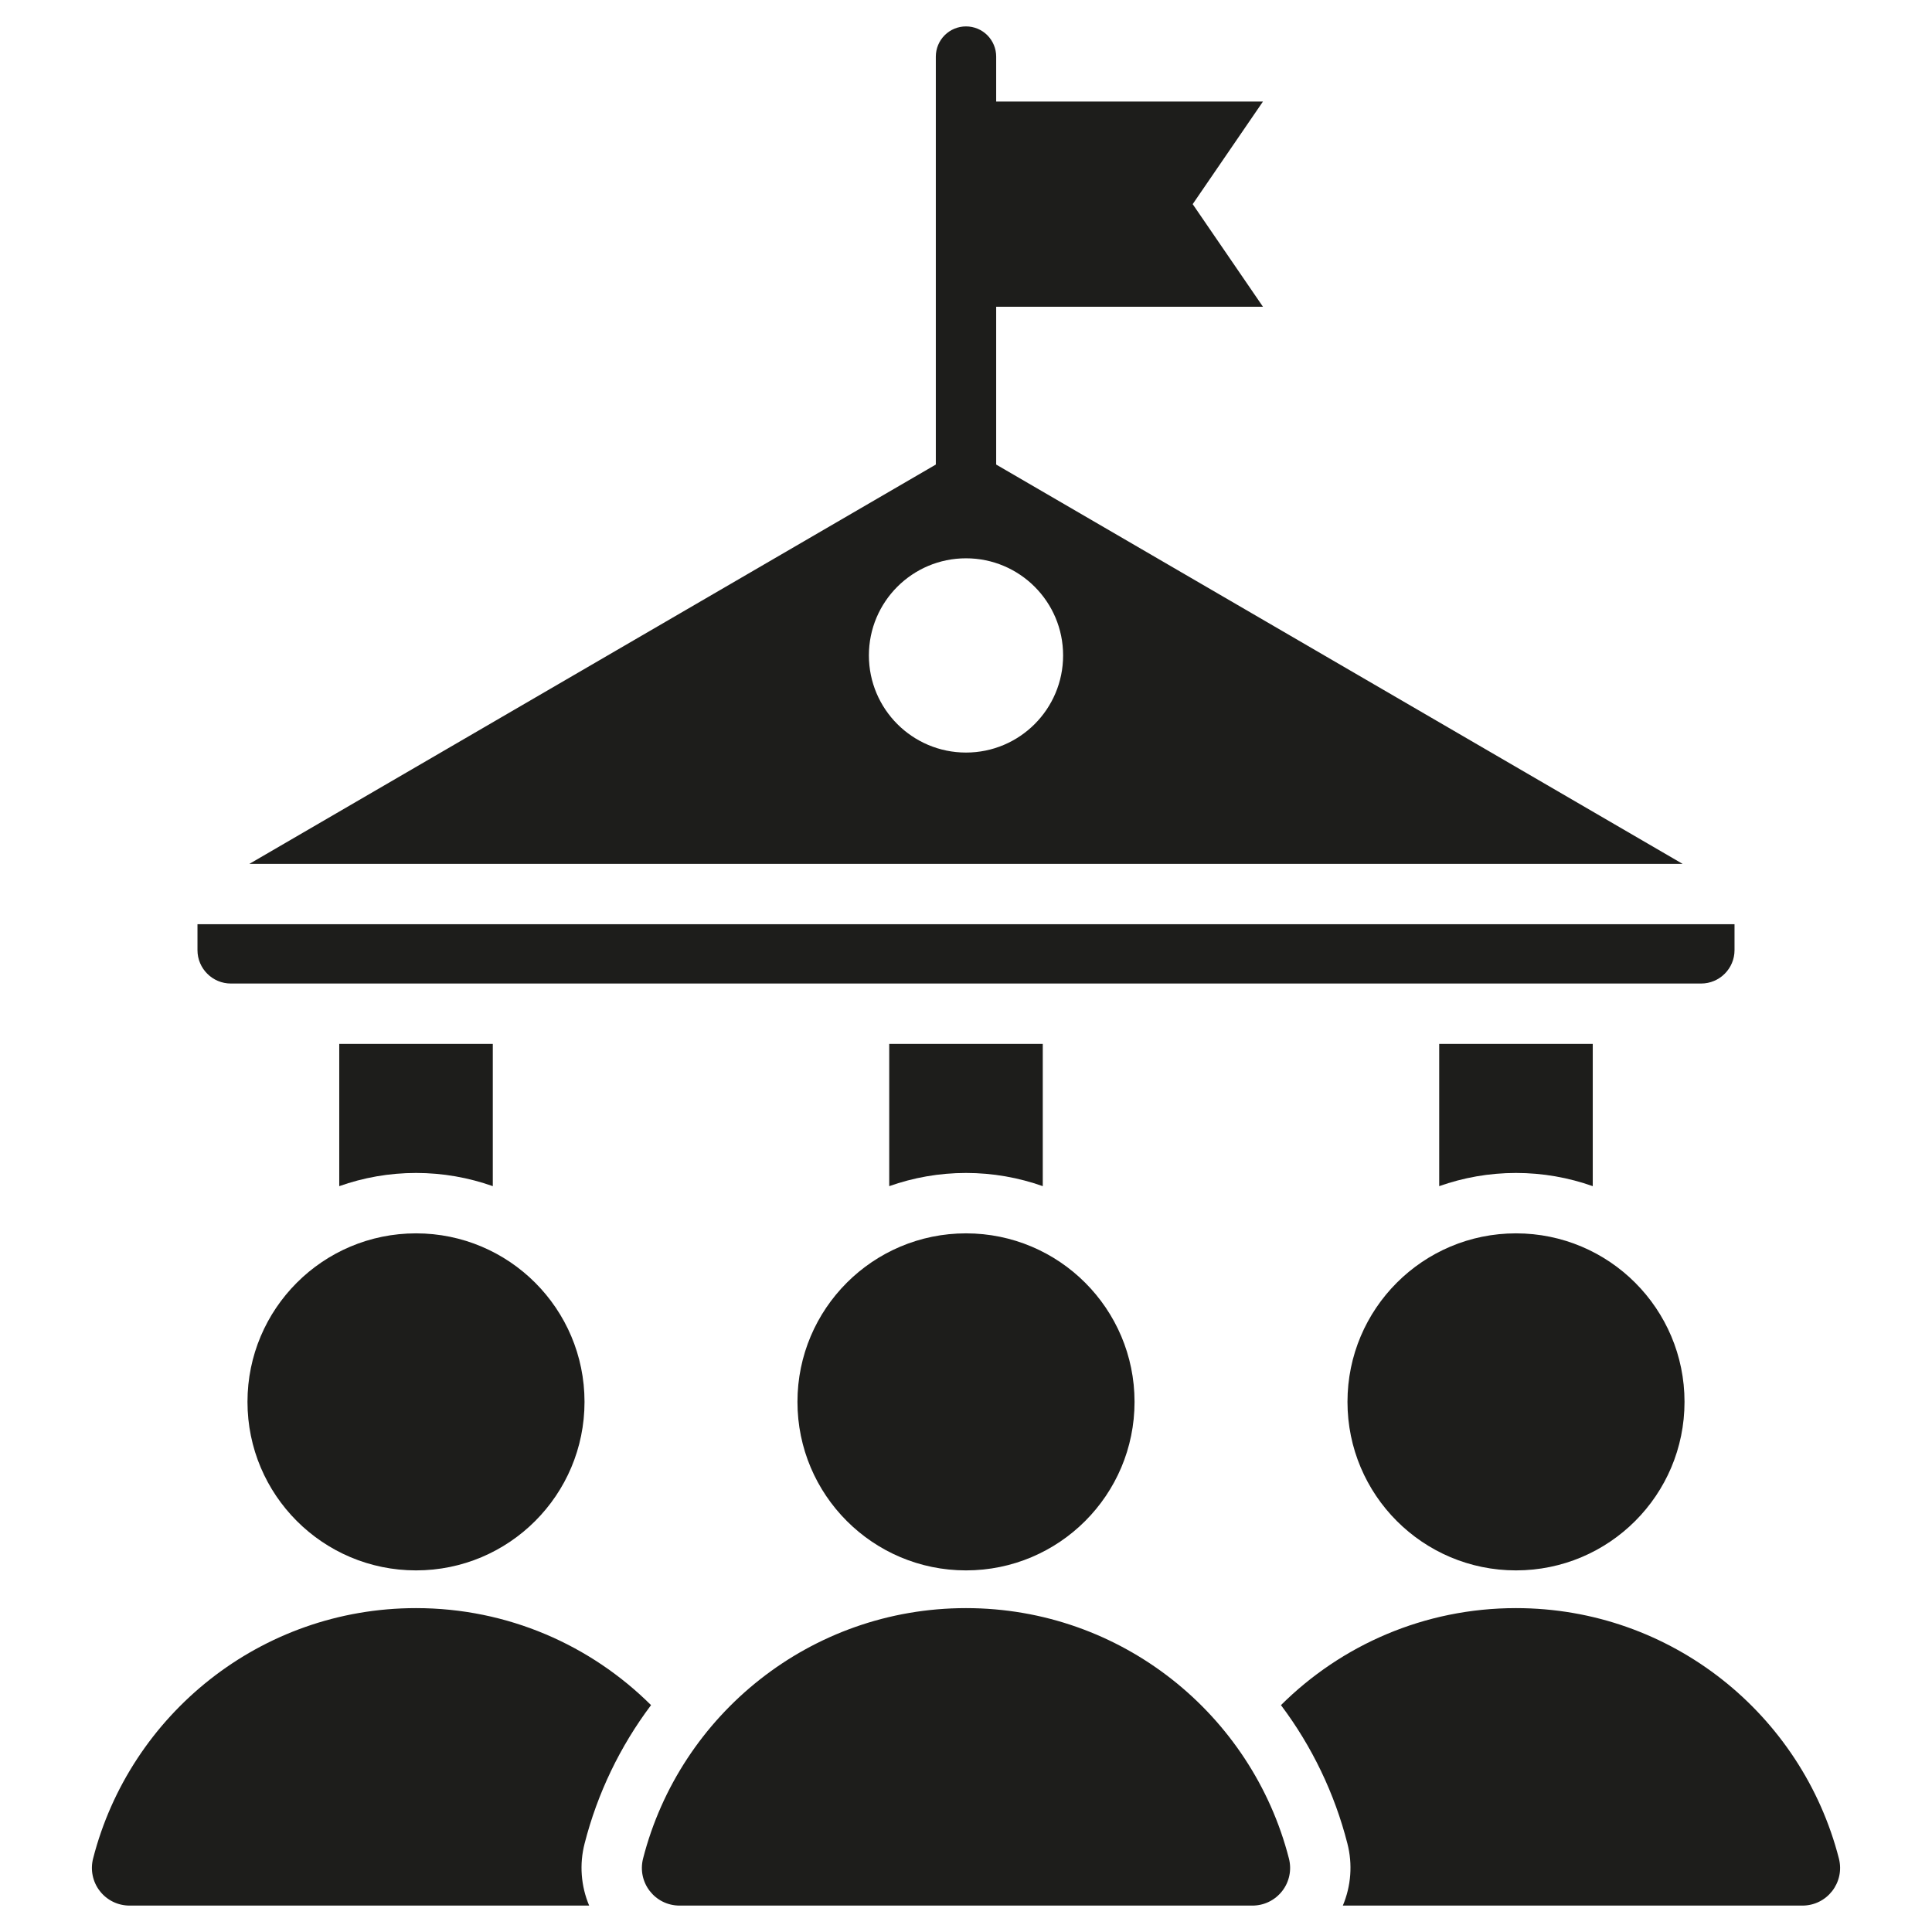 <svg width="42" height="42" viewBox="0 0 42 42" fill="none" xmlns="http://www.w3.org/2000/svg">
<path fill-rule="evenodd" clip-rule="evenodd" d="M34.625 22.693V25.786C34.103 25.601 33.542 25.499 32.956 25.499C32.371 25.499 31.809 25.601 31.287 25.786V22.693H34.625ZM36.579 18.78L21.656 10.099V6.669H27.456L25.928 4.438L27.456 2.207H21.656V1.23C21.656 1.056 21.587 0.89 21.464 0.766C21.341 0.643 21.174 0.574 21 0.574C20.826 0.574 20.659 0.643 20.536 0.766C20.413 0.89 20.344 1.056 20.344 1.23V10.099L5.421 18.78H36.579ZM21 12.137C22.166 12.137 23.111 13.082 23.111 14.248C23.111 15.414 22.166 16.36 21 16.36C19.834 16.36 18.889 15.414 18.889 14.248C18.889 13.082 19.834 12.137 21 12.137ZM14.775 41.426H27.225C27.35 41.426 27.474 41.398 27.586 41.343C27.699 41.288 27.797 41.208 27.874 41.109C27.951 41.011 28.004 40.895 28.029 40.773C28.055 40.65 28.051 40.523 28.02 40.402C27.218 37.273 24.379 34.959 21 34.959C17.621 34.959 14.782 37.273 13.98 40.402C13.847 40.923 14.237 41.426 14.775 41.426ZM32.956 26.812C34.98 26.812 36.62 28.452 36.62 30.475C36.62 32.499 34.98 34.139 32.956 34.139C30.933 34.139 29.293 32.499 29.293 30.475C29.293 28.452 30.933 26.812 32.956 26.812ZM9.044 26.812C11.067 26.812 12.707 28.452 12.707 30.475C12.707 32.499 11.067 34.139 9.044 34.139C7.02 34.139 5.38 32.499 5.38 30.475C5.38 28.452 7.02 26.812 9.044 26.812ZM21 26.812C23.023 26.812 24.664 28.452 24.664 30.475C24.664 32.499 23.023 34.139 21 34.139C18.977 34.139 17.336 32.499 17.336 30.475C17.336 28.452 18.977 26.812 21 26.812ZM29.192 41.426C29.372 40.999 29.407 40.525 29.291 40.076C29.013 38.988 28.522 37.965 27.847 37.068C29.157 35.765 30.962 34.959 32.956 34.959C36.336 34.959 39.174 37.273 39.976 40.402C40.109 40.923 39.719 41.426 39.181 41.426H29.192ZM2.819 41.426C2.694 41.426 2.57 41.398 2.457 41.343C2.345 41.288 2.246 41.208 2.17 41.109C2.093 41.011 2.04 40.895 2.015 40.773C1.989 40.65 1.993 40.523 2.024 40.402C2.826 37.273 5.665 34.959 9.044 34.959C11.038 34.959 12.843 35.765 14.153 37.068C13.478 37.966 12.987 38.988 12.709 40.076C12.593 40.525 12.628 40.999 12.808 41.426L2.819 41.426ZM37.707 20.092V20.656C37.707 21.055 37.381 21.381 36.982 21.381H5.018C4.619 21.381 4.293 21.055 4.293 20.656V20.092H37.707ZM10.713 22.693V25.786C10.191 25.601 9.629 25.499 9.044 25.499C8.458 25.499 7.897 25.601 7.375 25.786V22.693H10.713ZM22.669 22.693V25.786C22.147 25.601 21.585 25.499 21 25.499C20.415 25.499 19.853 25.601 19.331 25.786V22.693H22.669Z" fill="#1D1D1B"/>
</svg>
